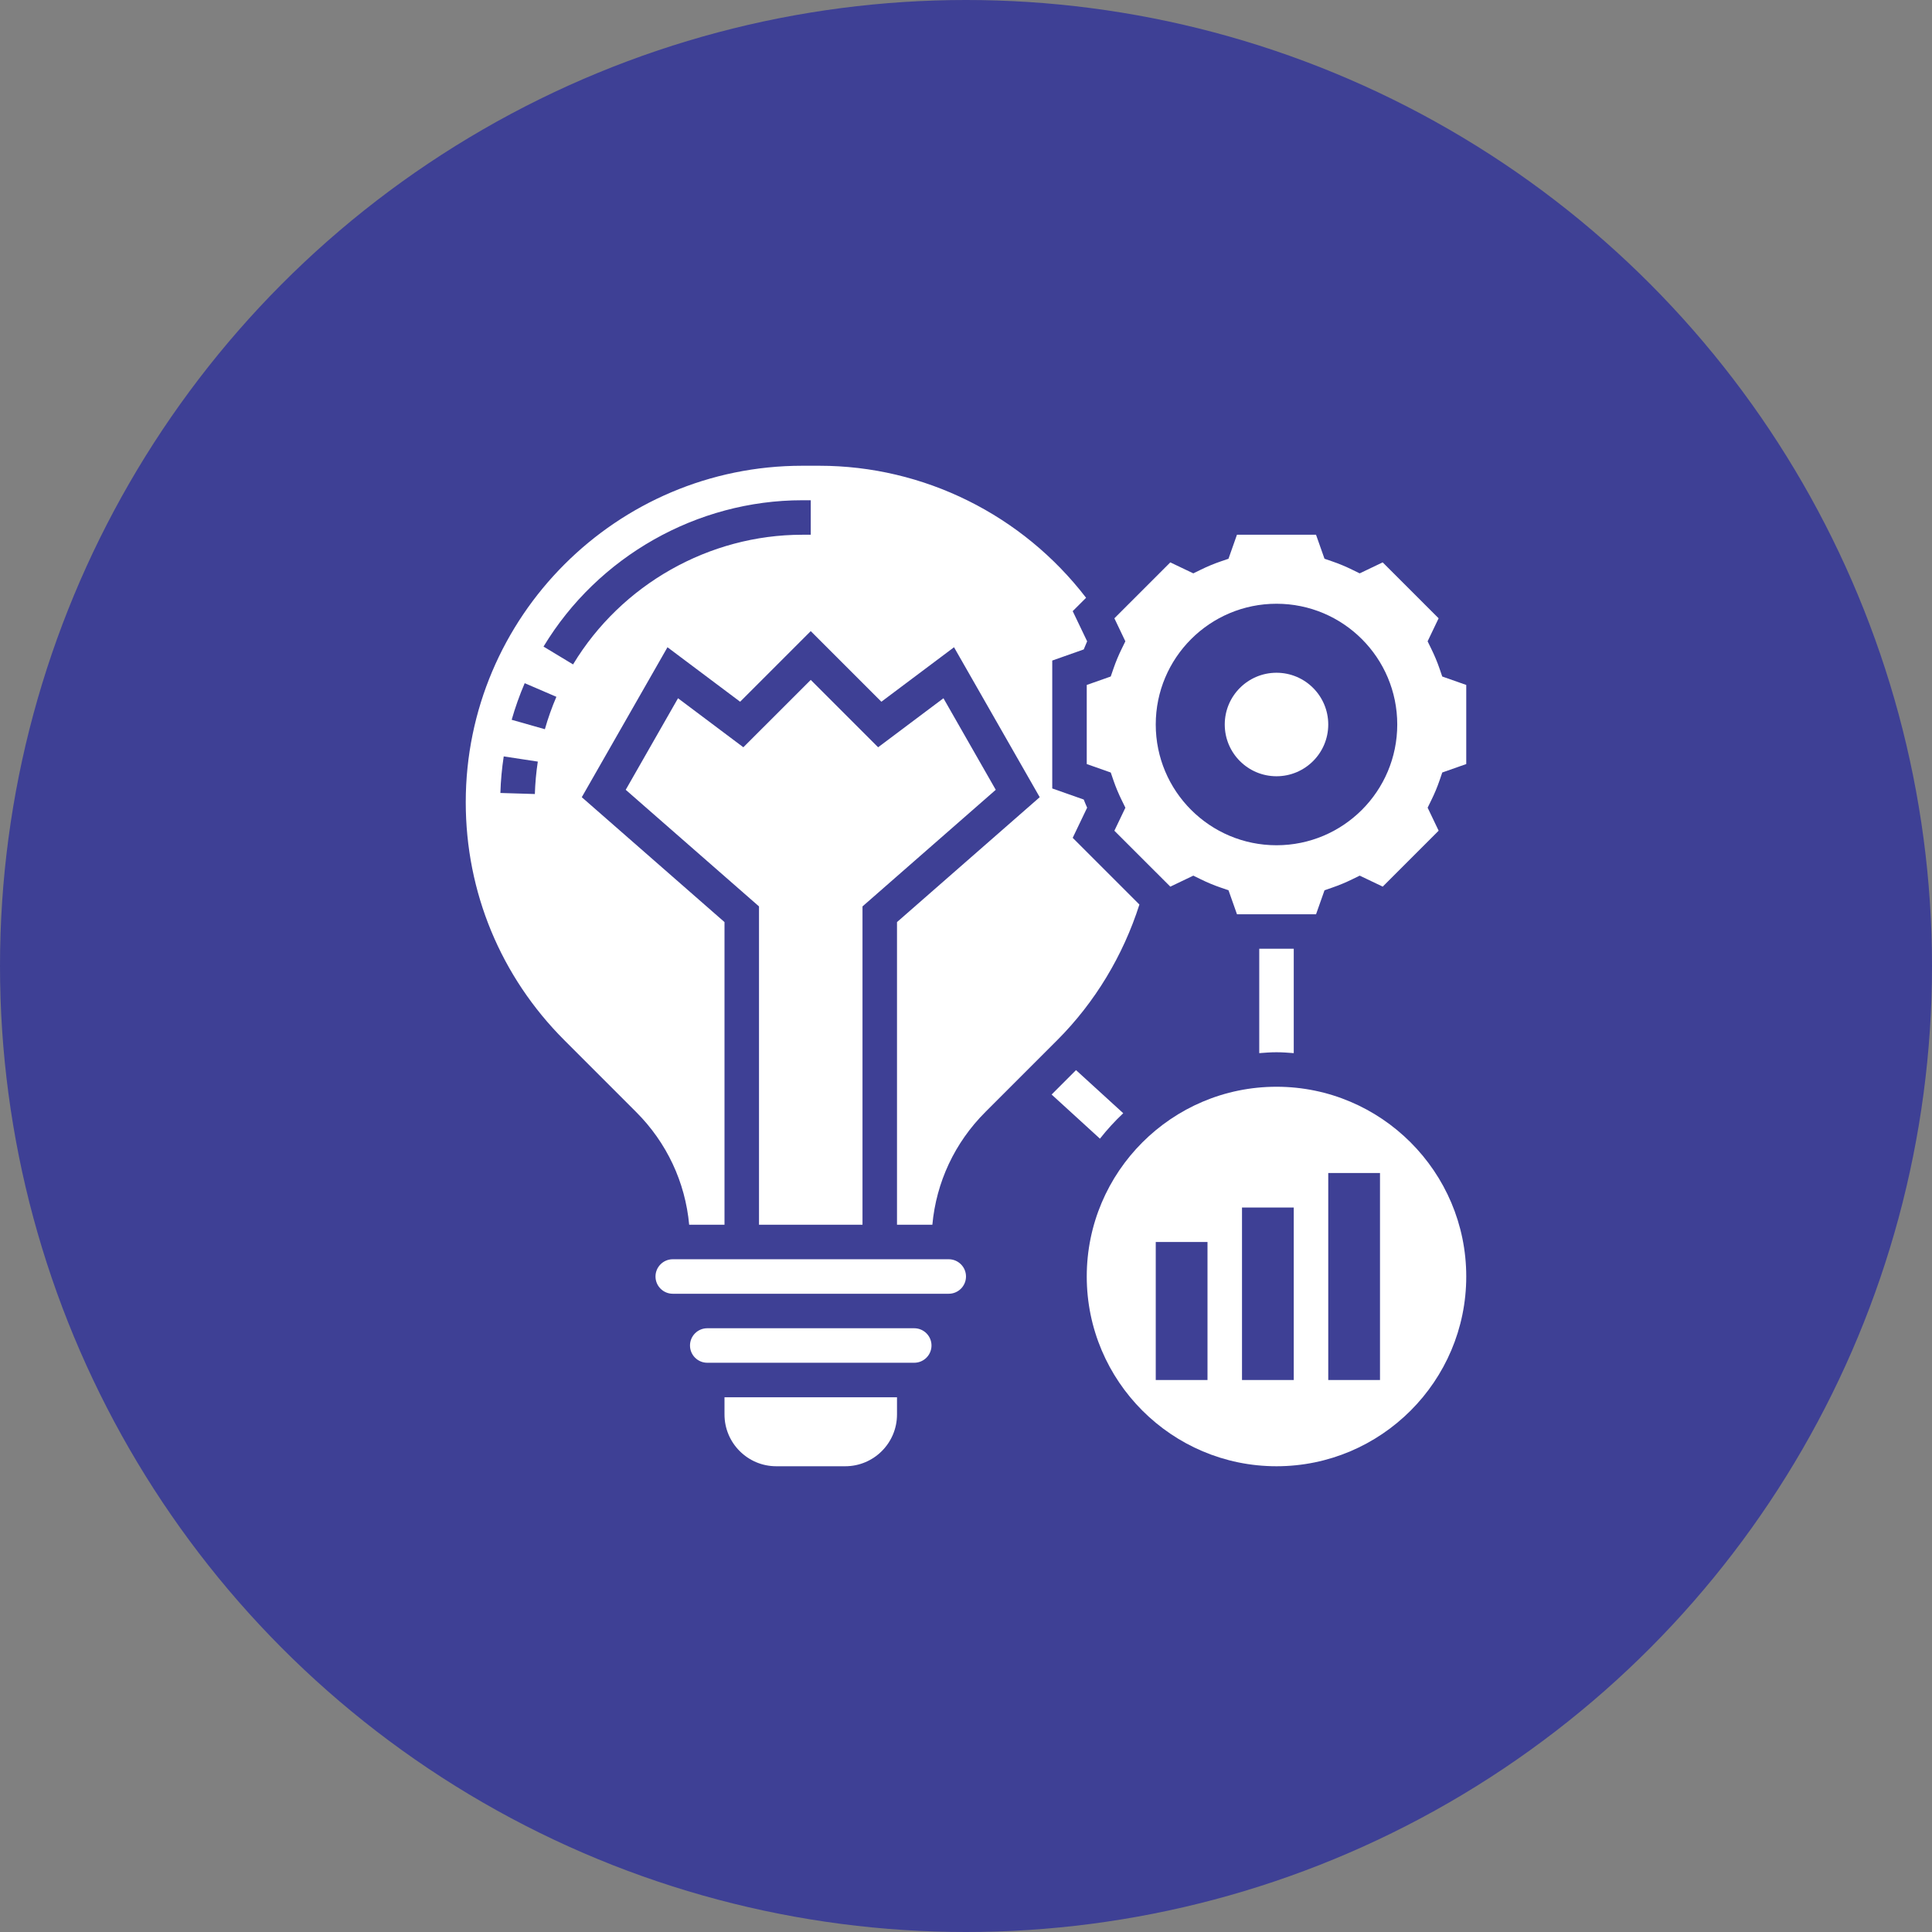 <svg width="70" height="70" viewBox="0 0 70 70" fill="none" xmlns="http://www.w3.org/2000/svg">
<rect x="0" y="0" width="70" height="70" fill="#808080" stroke="none"/>
<circle cx="35" cy="35" r="35" fill="#3E4095"/>
<path d="M46.875 38.157V34.375H45.625V38.157C45.832 38.141 46.039 38.125 46.25 38.125C46.461 38.125 46.668 38.141 46.875 38.157Z" fill="white"/>
<path d="M40.697 40.334L38.986 38.772L38.102 39.657L39.853 41.256C40.112 40.927 40.393 40.62 40.697 40.334Z" fill="white"/>
<path d="M46.25 39.375C42.459 39.375 39.375 42.459 39.375 46.25C39.375 50.041 42.459 53.125 46.25 53.125C50.041 53.125 53.125 50.041 53.125 46.25C53.125 42.459 50.041 39.375 46.25 39.375ZM43.75 50H41.875V45H43.75V50ZM46.875 50H45V43.75H46.875V50ZM50 50H48.125V42.5H50V50Z" fill="white"/>
<path d="M26.25 51.25C26.25 52.284 27.091 53.125 28.125 53.125H30.625C31.659 53.125 32.5 52.284 32.5 51.25V50.625H26.25V51.25Z" fill="white"/>
<path d="M33.125 48.125H25.625C25.281 48.125 25 48.405 25 48.75C25 49.095 25.281 49.375 25.625 49.375H33.125C33.469 49.375 33.75 49.095 33.75 48.75C33.75 48.405 33.469 48.125 33.125 48.125Z" fill="white"/>
<path d="M34.375 45.625H24.375C24.031 45.625 23.75 45.905 23.75 46.25C23.75 46.595 24.031 46.875 24.375 46.875H25.625H33.125H34.375C34.719 46.875 35 46.595 35 46.25C35 45.905 34.719 45.625 34.375 45.625Z" fill="white"/>
<path d="M31.25 44.375V32.841L36.078 28.616L34.183 25.299L31.816 27.075L29.375 24.634L26.933 27.075L24.566 25.299L22.671 28.616L27.5 32.841V44.375H31.25Z" fill="white"/>
<path d="M52.255 24.511L52.157 24.224C52.075 23.985 51.974 23.744 51.858 23.508L51.725 23.236L52.124 22.402L50.097 20.376L49.264 20.774L48.992 20.641C48.756 20.525 48.516 20.425 48.276 20.343L47.989 20.244L47.682 19.375H44.817L44.51 20.245L44.224 20.343C43.984 20.425 43.744 20.525 43.508 20.641L43.236 20.774L42.402 20.376L40.376 22.402L40.774 23.236L40.641 23.508C40.525 23.744 40.425 23.985 40.343 24.224L40.244 24.511L39.375 24.817V27.683L40.245 27.99L40.343 28.276C40.425 28.516 40.526 28.757 40.642 28.993L40.775 29.265L40.376 30.099L42.403 32.125L43.236 31.726L43.508 31.859C43.744 31.975 43.985 32.076 44.226 32.158L44.511 32.256L44.818 33.125H47.683L47.99 32.256L48.276 32.157C48.516 32.075 48.758 31.974 48.993 31.859L49.265 31.726L50.099 32.124L52.125 30.098L51.726 29.264L51.859 28.992C51.976 28.756 52.076 28.515 52.158 28.276L52.256 27.989L53.125 27.683V24.817L52.255 24.511ZM46.25 30.625C43.834 30.625 41.875 28.666 41.875 26.25C41.875 23.834 43.834 21.875 46.25 21.875C48.666 21.875 50.625 23.834 50.625 26.25C50.625 28.666 48.666 30.625 46.25 30.625Z" fill="white"/>
<path d="M41.283 32.773L38.866 30.356L39.389 29.264C39.346 29.166 39.304 29.068 39.266 28.969L38.125 28.567V23.933L39.266 23.53C39.305 23.432 39.346 23.334 39.389 23.236L38.866 22.143L39.351 21.659C37.046 18.656 33.473 16.875 29.684 16.875H29.066C22.344 16.875 16.875 22.344 16.875 29.066C16.875 32.322 18.143 35.384 20.446 37.687L23.049 40.291C24.159 41.4 24.828 42.832 24.97 44.375H26.25V33.409L21.079 28.884L24.184 23.451L26.816 25.425L29.375 22.866L31.934 25.425L34.566 23.451L37.671 28.884L32.5 33.409V44.375H33.781C33.923 42.832 34.591 41.4 35.701 40.291L38.305 37.687C39.669 36.322 40.691 34.627 41.283 32.773ZM19.379 28.769L18.13 28.731C18.143 28.288 18.184 27.842 18.251 27.406L19.486 27.594C19.427 27.981 19.391 28.376 19.379 28.769ZM19.742 26.421L18.539 26.079C18.667 25.63 18.826 25.184 19.011 24.753L20.159 25.247C19.995 25.628 19.855 26.023 19.742 26.421ZM29.375 19.375H29.066C25.694 19.375 22.513 21.175 20.763 24.073L19.693 23.427C21.668 20.156 25.259 18.125 29.066 18.125H29.375V19.375Z" fill="white"/>
<path d="M46.25 28.125C47.285 28.125 48.125 27.285 48.125 26.25C48.125 25.215 47.285 24.375 46.25 24.375C45.215 24.375 44.375 25.215 44.375 26.25C44.375 27.285 45.215 28.125 46.25 28.125Z" fill="white"/>
</svg>
